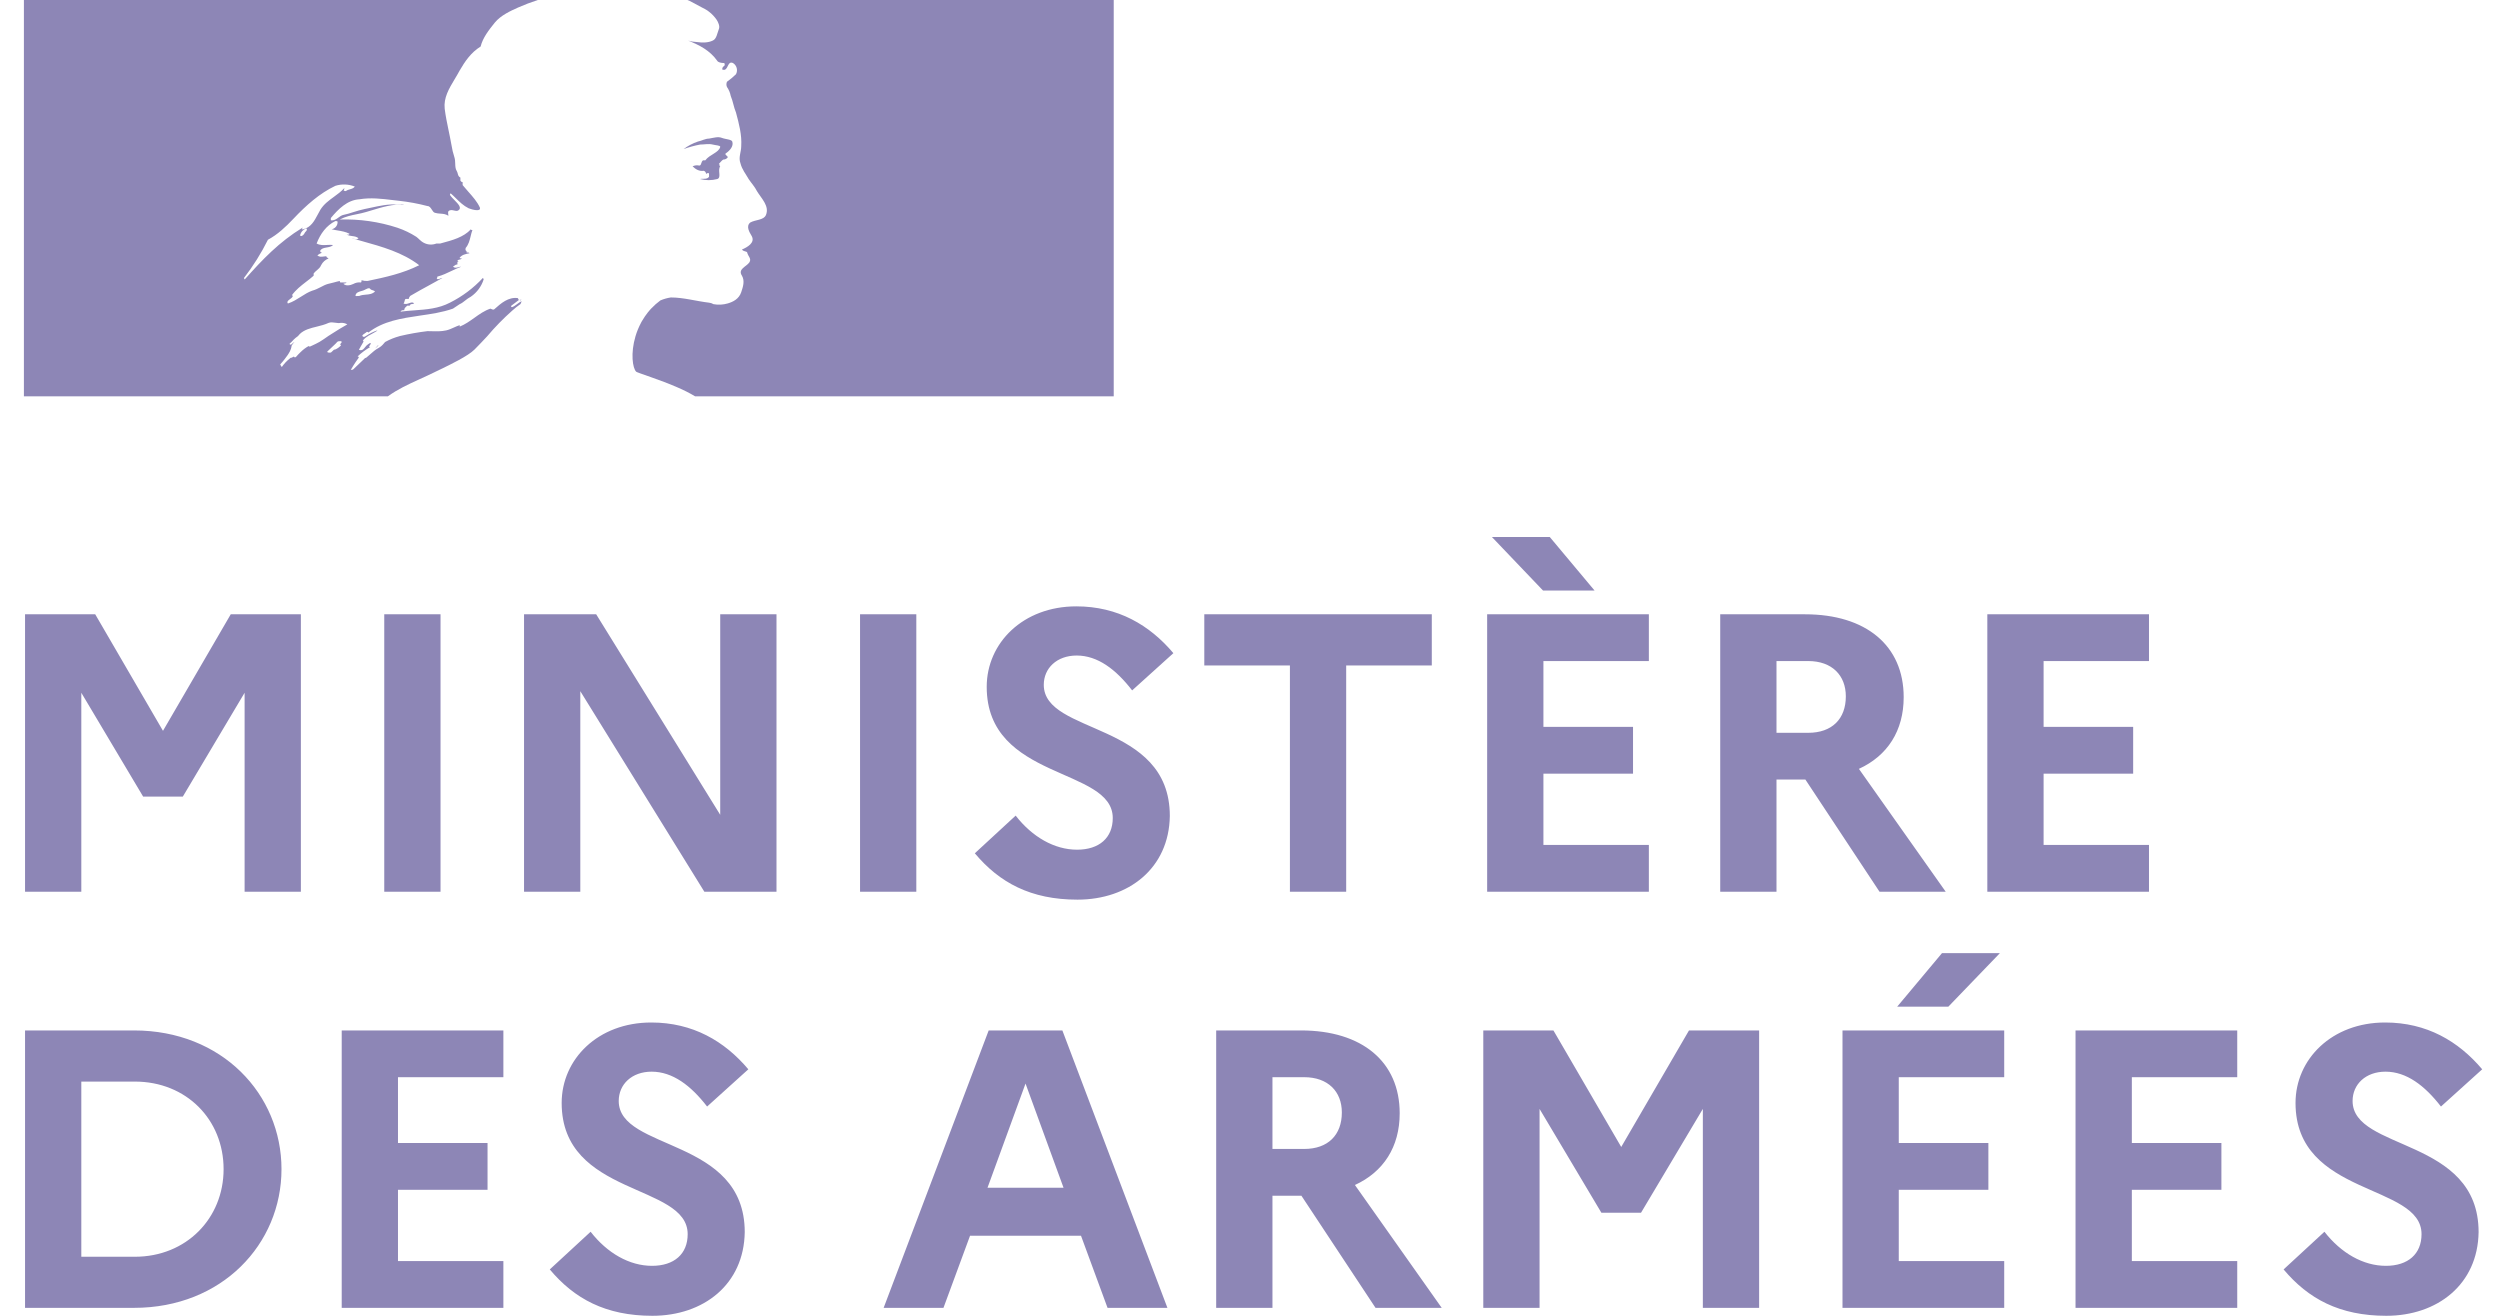 <svg width="57" height="30" viewBox="0 0 57 30" fill="none" xmlns="http://www.w3.org/2000/svg">
<g id="Frame 1158">
<path id="Vector" fill-rule="evenodd" clip-rule="evenodd" d="M10.818 7.97C10.915 7.873 11.013 7.769 11.11 7.665C11.284 7.458 11.474 7.264 11.678 7.083C11.736 7.03 11.799 6.98 11.864 6.935C11.872 6.926 11.876 6.914 11.881 6.901C11.885 6.888 11.889 6.875 11.898 6.867C11.855 6.884 11.821 6.909 11.787 6.935C11.753 6.96 11.719 6.986 11.676 7.003C11.659 7.003 11.642 6.986 11.659 6.969L11.841 6.832C11.837 6.832 11.833 6.832 11.829 6.832C11.812 6.832 11.812 6.815 11.812 6.798C11.592 6.764 11.423 6.915 11.27 7.051L11.266 7.054C11.243 7.066 11.22 7.054 11.203 7.046C11.194 7.041 11.186 7.037 11.181 7.037C11.046 7.082 10.931 7.164 10.815 7.247C10.709 7.323 10.602 7.398 10.481 7.447V7.413C10.438 7.427 10.396 7.446 10.354 7.465C10.295 7.492 10.235 7.519 10.173 7.533C10.058 7.558 9.952 7.555 9.848 7.552C9.814 7.551 9.78 7.55 9.746 7.55C9.537 7.575 9.33 7.612 9.125 7.66L9.116 7.662L9.112 7.663L9.108 7.665C8.997 7.695 8.89 7.738 8.789 7.793C8.785 7.795 8.782 7.797 8.778 7.8C8.769 7.81 8.761 7.82 8.753 7.829C8.721 7.87 8.681 7.905 8.636 7.931C8.562 7.969 8.497 8.027 8.433 8.084C8.406 8.108 8.38 8.131 8.353 8.153C8.345 8.159 8.335 8.162 8.325 8.162C8.297 8.189 8.269 8.216 8.241 8.243C8.178 8.304 8.115 8.365 8.05 8.425C8.034 8.433 8.016 8.435 7.998 8.431C8.003 8.424 8.006 8.419 8.01 8.413C8.024 8.389 8.039 8.365 8.053 8.341C8.07 8.315 8.087 8.288 8.104 8.262C8.127 8.227 8.151 8.192 8.177 8.158C8.183 8.152 8.182 8.142 8.176 8.136C8.17 8.13 8.161 8.126 8.152 8.127C8.24 8.045 8.336 7.973 8.439 7.913C8.427 7.914 8.411 7.905 8.419 7.893C8.426 7.884 8.431 7.875 8.437 7.866C8.441 7.859 8.445 7.853 8.449 7.846C8.451 7.841 8.453 7.836 8.454 7.831C8.452 7.828 8.449 7.825 8.446 7.823L8.441 7.818C8.413 7.834 8.387 7.853 8.361 7.874C8.349 7.885 8.337 7.9 8.325 7.915C8.298 7.949 8.27 7.986 8.226 7.985C8.218 7.985 8.209 7.984 8.201 7.981C8.194 7.981 8.188 7.978 8.183 7.975L8.185 7.971L8.187 7.967L8.19 7.962L8.198 7.947L8.202 7.94L8.206 7.933L8.213 7.921C8.217 7.914 8.221 7.907 8.225 7.899L8.228 7.893L8.23 7.89L8.234 7.884C8.239 7.875 8.244 7.866 8.249 7.858L8.256 7.846L8.266 7.828L8.274 7.815L8.279 7.806L8.284 7.797C8.288 7.791 8.289 7.784 8.286 7.778C8.283 7.772 8.278 7.768 8.272 7.766C8.303 7.725 8.343 7.69 8.389 7.665H8.383C8.428 7.642 8.473 7.616 8.518 7.59C8.539 7.578 8.559 7.566 8.579 7.555C8.586 7.549 8.592 7.544 8.598 7.539L8.608 7.53C8.512 7.563 8.42 7.608 8.336 7.665C8.326 7.668 8.316 7.674 8.307 7.68C8.291 7.684 8.275 7.677 8.265 7.665C8.262 7.661 8.26 7.656 8.261 7.652C8.271 7.632 8.292 7.618 8.315 7.603C8.332 7.592 8.349 7.581 8.363 7.567C8.38 7.567 8.397 7.567 8.397 7.584C8.736 7.319 9.154 7.258 9.573 7.196C9.83 7.159 10.087 7.122 10.327 7.037L10.48 6.935C10.524 6.917 10.564 6.886 10.605 6.853C10.645 6.822 10.687 6.789 10.736 6.764C10.874 6.669 10.977 6.531 11.027 6.371C11.025 6.358 11.019 6.346 11.01 6.337C10.795 6.569 10.541 6.759 10.258 6.901C10 7.036 9.723 7.056 9.449 7.076C9.342 7.084 9.236 7.091 9.131 7.106C9.149 7.072 9.183 7.072 9.217 7.072C9.217 7.031 9.238 7.012 9.264 6.989C9.271 6.983 9.278 6.976 9.285 6.969H9.336C9.345 6.969 9.349 6.961 9.353 6.952C9.358 6.944 9.362 6.935 9.37 6.935C9.405 6.935 9.456 6.918 9.439 6.918C9.413 6.883 9.374 6.897 9.33 6.912C9.288 6.927 9.242 6.943 9.2 6.918C9.216 6.901 9.221 6.881 9.225 6.862C9.229 6.842 9.233 6.824 9.251 6.815H9.319C9.323 6.79 9.335 6.766 9.353 6.747C9.506 6.656 9.652 6.577 9.795 6.499C9.894 6.445 9.991 6.393 10.088 6.337C10.068 6.337 10.051 6.345 10.034 6.352C10.008 6.364 9.983 6.375 9.951 6.354C9.968 6.354 9.968 6.342 9.968 6.329C9.968 6.316 9.968 6.303 9.985 6.303C10.093 6.274 10.189 6.228 10.287 6.181C10.36 6.146 10.434 6.11 10.515 6.081C10.491 6.081 10.47 6.087 10.449 6.093C10.409 6.104 10.372 6.115 10.327 6.081C10.338 6.076 10.348 6.068 10.357 6.06C10.376 6.045 10.395 6.03 10.429 6.03V5.979C10.429 5.962 10.446 5.962 10.463 5.962C10.45 5.96 10.438 5.954 10.429 5.945C10.438 5.927 10.456 5.923 10.476 5.919C10.495 5.914 10.515 5.91 10.532 5.893C10.515 5.893 10.48 5.893 10.48 5.876C10.532 5.808 10.617 5.791 10.703 5.774C10.694 5.757 10.677 5.757 10.662 5.757C10.647 5.757 10.634 5.757 10.634 5.74C10.634 5.723 10.651 5.723 10.668 5.723H10.634C10.608 5.709 10.612 5.686 10.615 5.668C10.616 5.663 10.617 5.658 10.617 5.654C10.685 5.575 10.708 5.48 10.731 5.385C10.742 5.338 10.754 5.29 10.771 5.245C10.754 5.245 10.737 5.245 10.737 5.227C10.571 5.41 10.309 5.479 10.059 5.546L10.037 5.552H9.951C9.857 5.589 9.75 5.583 9.661 5.535C9.62 5.514 9.591 5.487 9.559 5.458C9.539 5.438 9.517 5.418 9.49 5.398C9.357 5.313 9.213 5.244 9.063 5.193C8.639 5.054 8.194 4.991 7.748 5.005C7.871 4.938 8.002 4.911 8.135 4.884C8.205 4.87 8.276 4.855 8.346 4.834C8.389 4.822 8.431 4.809 8.473 4.796C8.717 4.722 8.955 4.649 9.217 4.664C9.182 4.652 9.14 4.656 9.1 4.66C9.081 4.662 9.063 4.664 9.046 4.664C8.854 4.65 8.662 4.691 8.46 4.735C8.411 4.745 8.362 4.756 8.312 4.766C8.227 4.783 8.146 4.809 8.064 4.834C7.983 4.86 7.902 4.886 7.817 4.903C7.777 4.916 7.746 4.939 7.714 4.962C7.665 4.998 7.617 5.033 7.543 5.022V4.971C7.714 4.766 7.919 4.561 8.192 4.544C8.452 4.501 8.7 4.531 8.956 4.562C9.002 4.567 9.05 4.573 9.097 4.578C9.316 4.602 9.533 4.642 9.746 4.698C9.793 4.698 9.819 4.739 9.845 4.779C9.865 4.812 9.886 4.844 9.917 4.852C9.958 4.865 9.999 4.868 10.04 4.871C10.101 4.875 10.163 4.879 10.224 4.92C10.224 4.908 10.222 4.897 10.22 4.886C10.216 4.863 10.213 4.84 10.224 4.817C10.262 4.779 10.306 4.789 10.35 4.799C10.383 4.807 10.416 4.815 10.446 4.8C10.539 4.742 10.45 4.653 10.363 4.564C10.322 4.522 10.28 4.48 10.258 4.442C10.26 4.429 10.266 4.417 10.275 4.408C10.316 4.443 10.354 4.481 10.392 4.518C10.479 4.604 10.565 4.689 10.685 4.749C10.77 4.783 10.975 4.834 10.941 4.732C10.881 4.6 10.779 4.485 10.677 4.37C10.633 4.32 10.589 4.271 10.548 4.22V4.152C10.523 4.152 10.517 4.142 10.508 4.131C10.505 4.127 10.502 4.122 10.497 4.117V4.049C10.454 4.028 10.445 3.993 10.436 3.957C10.43 3.936 10.425 3.915 10.412 3.896C10.383 3.848 10.381 3.79 10.379 3.73C10.377 3.682 10.376 3.634 10.361 3.588C10.33 3.494 10.307 3.396 10.292 3.298C10.272 3.184 10.249 3.075 10.227 2.969C10.193 2.804 10.159 2.644 10.139 2.478C10.112 2.229 10.238 2.019 10.367 1.804C10.406 1.739 10.445 1.674 10.48 1.608C10.6 1.402 10.736 1.198 10.958 1.061C11.009 0.857 11.145 0.686 11.281 0.516L11.282 0.515C11.419 0.348 11.645 0.247 11.809 0.173C11.958 0.107 12.109 0.05 12.263 0H0.545V9.036H8.844C9.07 8.873 9.297 8.769 9.566 8.646C9.684 8.592 9.81 8.535 9.947 8.467C9.974 8.454 10.004 8.439 10.038 8.423L10.039 8.423C10.278 8.307 10.673 8.116 10.818 7.97ZM8.107 6.73C8.119 6.67 8.181 6.652 8.241 6.635C8.267 6.628 8.292 6.621 8.312 6.61L8.32 6.606L8.329 6.601C8.362 6.584 8.403 6.562 8.431 6.576C8.451 6.605 8.476 6.612 8.5 6.619C8.518 6.625 8.536 6.63 8.551 6.645C8.489 6.706 8.415 6.712 8.34 6.718C8.29 6.723 8.24 6.727 8.192 6.747C8.184 6.747 8.174 6.748 8.163 6.749C8.13 6.752 8.094 6.756 8.107 6.73ZM6.109 5.466C5.956 5.774 5.773 6.065 5.563 6.337C5.564 6.35 5.571 6.362 5.58 6.371C5.99 5.91 6.365 5.518 6.894 5.193C6.907 5.187 6.903 5.193 6.896 5.202C6.886 5.216 6.869 5.238 6.911 5.227C7.089 5.186 7.168 5.036 7.245 4.891C7.264 4.854 7.284 4.818 7.304 4.783C7.384 4.654 7.498 4.572 7.613 4.488C7.696 4.428 7.779 4.367 7.851 4.288C7.853 4.307 7.847 4.326 7.834 4.34C7.847 4.353 7.866 4.359 7.885 4.357C7.915 4.334 7.947 4.325 7.979 4.316C8.021 4.304 8.061 4.293 8.09 4.254C7.948 4.197 7.791 4.191 7.646 4.237C7.287 4.408 6.98 4.681 6.69 4.988C6.515 5.173 6.331 5.347 6.109 5.466ZM6.946 5.313C6.932 5.343 6.908 5.368 6.878 5.381C6.86 5.381 6.843 5.381 6.843 5.364C6.859 5.292 6.911 5.234 6.98 5.21C6.997 5.21 6.997 5.227 6.997 5.244C6.988 5.262 6.979 5.272 6.97 5.281C6.961 5.289 6.953 5.298 6.946 5.313ZM7.77 7.879C7.784 7.866 7.769 7.857 7.748 7.853C7.765 7.839 7.78 7.822 7.79 7.803C7.804 7.769 7.714 7.777 7.7 7.787C7.686 7.798 7.673 7.811 7.663 7.825C7.641 7.849 7.617 7.872 7.592 7.893C7.573 7.91 7.555 7.928 7.537 7.945C7.513 7.968 7.49 7.991 7.466 8.012C7.437 8.037 7.531 8.051 7.551 8.033C7.573 8.013 7.594 7.993 7.615 7.973C7.624 7.973 7.632 7.971 7.641 7.969C7.69 7.949 7.734 7.918 7.77 7.879ZM7.48 7.665L7.46 7.679C7.402 7.719 7.345 7.76 7.285 7.795C7.231 7.826 7.175 7.852 7.119 7.878C7.099 7.887 7.079 7.896 7.06 7.905C7.059 7.904 7.058 7.902 7.057 7.901C7.051 7.892 7.039 7.889 7.029 7.894C6.966 7.93 6.908 7.974 6.857 8.025C6.849 8.033 6.841 8.04 6.833 8.048C6.822 8.059 6.814 8.067 6.806 8.075L6.803 8.078C6.803 8.078 6.803 8.078 6.803 8.079L6.802 8.079C6.79 8.091 6.779 8.104 6.765 8.119C6.759 8.128 6.751 8.137 6.742 8.143C6.732 8.15 6.702 8.15 6.705 8.13V8.127L6.704 8.128C6.694 8.133 6.685 8.138 6.675 8.142C6.666 8.147 6.658 8.151 6.65 8.156L6.648 8.157C6.644 8.156 6.64 8.155 6.636 8.155C6.632 8.155 6.628 8.157 6.624 8.16C6.603 8.176 6.583 8.193 6.562 8.212C6.527 8.244 6.493 8.279 6.463 8.317L6.458 8.323L6.453 8.33C6.452 8.332 6.45 8.335 6.448 8.337L6.446 8.339L6.444 8.343L6.439 8.35L6.435 8.356C6.43 8.361 6.425 8.363 6.42 8.364L6.417 8.36C6.416 8.358 6.414 8.356 6.413 8.354L6.41 8.349L6.408 8.345C6.403 8.336 6.398 8.327 6.394 8.318L6.393 8.317L6.391 8.313L6.389 8.308C6.408 8.289 6.426 8.268 6.443 8.247L6.446 8.243C6.452 8.236 6.458 8.228 6.464 8.221L6.493 8.184C6.495 8.182 6.497 8.179 6.499 8.176L6.503 8.171C6.522 8.146 6.54 8.123 6.556 8.099L6.558 8.097L6.561 8.092C6.562 8.09 6.564 8.088 6.565 8.086C6.573 8.074 6.581 8.062 6.588 8.049C6.595 8.038 6.601 8.027 6.607 8.015L6.609 8.013L6.61 8.009C6.611 8.008 6.611 8.007 6.612 8.006C6.612 8.005 6.613 8.004 6.613 8.003C6.619 7.99 6.625 7.977 6.629 7.963L6.631 7.959L6.632 7.956C6.633 7.953 6.634 7.95 6.635 7.948C6.637 7.941 6.638 7.935 6.64 7.929C6.64 7.927 6.641 7.926 6.641 7.925L6.642 7.919C6.644 7.912 6.646 7.906 6.647 7.899C6.648 7.896 6.647 7.891 6.645 7.888C6.664 7.855 6.687 7.824 6.713 7.796C6.711 7.797 6.71 7.797 6.709 7.798C6.707 7.799 6.706 7.799 6.705 7.8C6.691 7.809 6.68 7.82 6.669 7.83C6.66 7.839 6.651 7.847 6.641 7.855C6.623 7.869 6.588 7.846 6.61 7.829C6.624 7.818 6.637 7.807 6.649 7.794C6.678 7.76 6.707 7.732 6.738 7.705L6.746 7.699C6.762 7.687 6.777 7.677 6.791 7.665C6.792 7.663 6.794 7.662 6.796 7.66L6.798 7.658C6.81 7.643 6.823 7.628 6.836 7.615L6.837 7.614C6.837 7.614 6.838 7.614 6.838 7.613C6.938 7.517 7.08 7.482 7.224 7.447C7.316 7.424 7.408 7.401 7.492 7.362C7.54 7.343 7.593 7.35 7.645 7.358C7.686 7.364 7.727 7.37 7.765 7.362C7.819 7.357 7.873 7.369 7.919 7.396C7.801 7.461 7.689 7.532 7.58 7.601C7.548 7.621 7.516 7.642 7.484 7.662L7.48 7.665ZM7.765 6.44H7.902C7.892 6.459 7.866 6.462 7.849 6.464C7.835 6.466 7.826 6.467 7.834 6.474C7.885 6.525 7.987 6.508 8.056 6.474C8.108 6.445 8.167 6.433 8.226 6.44C8.243 6.44 8.243 6.406 8.243 6.389C8.288 6.403 8.334 6.408 8.38 6.406C8.79 6.32 9.183 6.235 9.558 6.047C9.179 5.755 8.713 5.626 8.255 5.498C8.177 5.477 8.099 5.455 8.021 5.432C8.039 5.432 8.056 5.438 8.073 5.444C8.107 5.455 8.141 5.466 8.175 5.432C8.129 5.395 8.077 5.388 8.026 5.382C7.983 5.376 7.941 5.37 7.902 5.347C7.906 5.347 7.911 5.348 7.916 5.349C7.934 5.352 7.957 5.356 7.97 5.33C7.879 5.284 7.788 5.269 7.697 5.254C7.652 5.246 7.606 5.239 7.56 5.227C7.642 5.213 7.701 5.14 7.697 5.057C7.697 5.04 7.663 5.04 7.646 5.04C7.441 5.142 7.304 5.33 7.219 5.552C7.295 5.595 7.378 5.59 7.46 5.585C7.506 5.583 7.551 5.58 7.595 5.586C7.557 5.624 7.5 5.634 7.445 5.643C7.426 5.647 7.407 5.65 7.39 5.654C7.337 5.667 7.287 5.706 7.304 5.74C7.314 5.753 7.327 5.761 7.343 5.764C7.303 5.775 7.266 5.796 7.236 5.825C7.285 5.862 7.334 5.855 7.382 5.848C7.402 5.845 7.421 5.842 7.441 5.842C7.441 5.865 7.456 5.872 7.471 5.88C7.479 5.884 7.487 5.888 7.492 5.893C7.418 5.921 7.356 5.976 7.321 6.047C7.301 6.098 7.262 6.131 7.223 6.164C7.197 6.186 7.171 6.208 7.151 6.235V6.286C7.093 6.338 7.033 6.385 6.973 6.43C6.858 6.519 6.746 6.606 6.656 6.73C6.673 6.73 6.673 6.747 6.673 6.764C6.657 6.787 6.635 6.804 6.613 6.819C6.587 6.838 6.562 6.856 6.553 6.884C6.553 6.901 6.553 6.918 6.57 6.918C6.678 6.882 6.771 6.823 6.862 6.765C6.945 6.712 7.027 6.66 7.117 6.628C7.19 6.609 7.253 6.576 7.314 6.545C7.367 6.517 7.419 6.49 7.475 6.474C7.518 6.465 7.565 6.453 7.612 6.44C7.659 6.427 7.706 6.414 7.748 6.406C7.748 6.423 7.748 6.44 7.765 6.44ZM8.553 7.945C8.554 7.944 8.556 7.943 8.557 7.942L8.56 7.939C8.585 7.922 8.608 7.899 8.628 7.873C8.627 7.872 8.625 7.872 8.624 7.871C8.623 7.871 8.621 7.87 8.62 7.87C8.597 7.893 8.575 7.918 8.553 7.945ZM11.884 6.824L11.848 6.851C11.868 6.85 11.884 6.845 11.884 6.824Z" fill="#8D86B6"/>
<path id="Vector_2" d="M25.393 0H15.674C15.706 0.011 15.737 0.025 15.766 0.043C15.845 0.085 15.947 0.14 16.011 0.174C16.142 0.234 16.254 0.328 16.337 0.447C16.371 0.498 16.422 0.6 16.388 0.669C16.354 0.754 16.337 0.891 16.251 0.925C16.149 0.976 16.012 0.976 15.893 0.959C15.823 0.956 15.754 0.945 15.688 0.925C15.944 1.027 16.183 1.147 16.353 1.386C16.37 1.42 16.439 1.437 16.507 1.437C16.524 1.437 16.524 1.471 16.524 1.488C16.49 1.523 16.456 1.54 16.473 1.591H16.524C16.61 1.557 16.593 1.386 16.712 1.437C16.799 1.491 16.829 1.603 16.78 1.693C16.716 1.755 16.648 1.812 16.575 1.864C16.558 1.902 16.558 1.945 16.575 1.984C16.618 2.045 16.647 2.115 16.661 2.189C16.712 2.308 16.729 2.445 16.78 2.564C16.849 2.82 16.917 3.076 16.9 3.333C16.9 3.469 16.831 3.589 16.883 3.725C16.917 3.862 17.002 3.964 17.07 4.084C17.139 4.186 17.207 4.255 17.258 4.357C17.361 4.528 17.549 4.699 17.463 4.903C17.412 5.023 17.224 5.006 17.105 5.074C17.002 5.16 17.088 5.296 17.139 5.382C17.224 5.535 17.036 5.638 16.917 5.689C16.951 5.74 17.019 5.723 17.036 5.757C17.053 5.843 17.139 5.894 17.088 5.979C17.019 6.082 16.814 6.133 16.917 6.287C16.985 6.406 16.941 6.539 16.9 6.662C16.849 6.816 16.712 6.884 16.593 6.918C16.487 6.949 16.376 6.955 16.268 6.935C16.237 6.916 16.202 6.905 16.166 6.901C15.876 6.867 15.585 6.782 15.295 6.782C15.213 6.794 15.132 6.817 15.056 6.85C14.982 6.905 14.912 6.966 14.849 7.033L14.847 7.035C14.834 7.049 14.822 7.062 14.81 7.076C14.803 7.085 14.795 7.094 14.788 7.103C14.783 7.108 14.778 7.114 14.773 7.12C14.724 7.182 14.679 7.248 14.639 7.317C14.636 7.321 14.634 7.326 14.631 7.33C14.627 7.338 14.623 7.346 14.618 7.354C14.565 7.454 14.521 7.559 14.489 7.667C14.373 8.058 14.424 8.394 14.505 8.475C14.528 8.498 15.069 8.665 15.445 8.832C15.584 8.891 15.719 8.959 15.848 9.036H25.393V0Z" fill="#8D86B6"/>
<path id="Vector_3" d="M16.252 3.296C16.32 3.314 16.422 3.314 16.422 3.348C16.388 3.484 16.183 3.518 16.081 3.655H16.03C15.979 3.689 15.996 3.775 15.944 3.775C15.893 3.763 15.839 3.769 15.791 3.792C15.859 3.86 15.944 3.911 16.047 3.894C16.076 3.904 16.097 3.931 16.098 3.962C16.111 3.961 16.123 3.955 16.132 3.945C16.149 3.945 16.166 3.945 16.166 3.962V4.031C16.115 4.099 16.03 4.065 15.961 4.082C16.09 4.116 16.226 4.116 16.354 4.082C16.457 4.048 16.354 3.877 16.422 3.792C16.388 3.792 16.422 3.74 16.388 3.74C16.422 3.706 16.457 3.655 16.491 3.638C16.531 3.639 16.57 3.62 16.593 3.587C16.593 3.553 16.525 3.536 16.542 3.501C16.644 3.433 16.73 3.331 16.696 3.228C16.679 3.177 16.542 3.177 16.457 3.143C16.371 3.109 16.269 3.143 16.166 3.16C16.081 3.16 15.995 3.211 15.91 3.228C15.794 3.268 15.684 3.325 15.586 3.399C15.708 3.355 15.834 3.32 15.962 3.296C16.064 3.296 16.151 3.271 16.252 3.296Z" fill="#8D86B6"/>
<path id="Vector_4" d="M0.571 20.331H1.854V15.795L3.264 18.163H4.168L5.577 15.795V20.331H6.86V14.006H5.261L3.716 16.663L2.171 14.006H0.571V20.331ZM8.761 20.331H10.044V14.006H8.761V20.331ZM11.948 20.331H13.231V15.759L16.059 20.331H17.704V14.006H16.421V18.578L13.593 14.006H11.948V20.331ZM19.609 20.331H20.892V14.006H19.609V20.331ZM22.226 19.455C22.786 20.123 23.5 20.512 24.566 20.512C25.732 20.512 26.654 19.798 26.672 18.605C26.672 16.437 23.798 16.762 23.798 15.614C23.798 15.235 24.096 14.946 24.548 14.946C25.027 14.946 25.443 15.262 25.813 15.741L26.753 14.892C26.211 14.25 25.488 13.825 24.539 13.825C23.328 13.825 22.497 14.657 22.497 15.66C22.497 17.801 25.371 17.485 25.371 18.651C25.371 19.102 25.063 19.373 24.557 19.373C24.042 19.373 23.536 19.084 23.157 18.596L22.226 19.455ZM27.458 15.172H29.41V20.331H30.693V15.172H32.645V14.006H27.458V15.172ZM35.181 13.464H36.356L35.335 12.244H34.016L35.181 13.464ZM33.907 20.331H37.594V19.265H35.19V17.639H37.233V16.572H35.19V15.072H37.594V14.006H33.907V20.331ZM39.221 20.331H40.504V17.774H41.163L42.853 20.331H44.362L42.383 17.53C43.034 17.232 43.404 16.663 43.404 15.895C43.404 14.72 42.546 14.006 41.154 14.006H39.221V20.331ZM41.227 15.072C41.769 15.072 42.085 15.398 42.085 15.877C42.085 16.392 41.769 16.708 41.227 16.708H40.504V15.072H41.227ZM45.311 20.331H48.997V19.265H46.594V17.639H48.636V16.572H46.594V15.072H48.997V14.006H45.311V20.331ZM0.571 29.819H3.056C5.062 29.819 6.418 28.364 6.418 26.657C6.418 24.949 5.062 23.494 3.056 23.494H0.571V29.819ZM3.074 24.66C4.249 24.66 5.098 25.527 5.098 26.657C5.098 27.777 4.249 28.654 3.074 28.654H1.854V24.66H3.074ZM7.791 29.819H11.477V28.753H9.074V27.127H11.116V26.06H9.074V24.56H11.477V23.494H7.791V29.819ZM12.535 28.943C13.095 29.611 13.809 30 14.875 30C16.041 30 16.962 29.286 16.98 28.093C16.98 25.925 14.107 26.25 14.107 25.102C14.107 24.723 14.405 24.434 14.857 24.434C15.336 24.434 15.752 24.75 16.122 25.229L17.062 24.38C16.52 23.738 15.797 23.313 14.848 23.313C13.637 23.313 12.806 24.145 12.806 25.148C12.806 27.289 15.679 26.973 15.679 28.139C15.679 28.59 15.372 28.861 14.866 28.861C14.351 28.861 13.845 28.572 13.466 28.084L12.535 28.943ZM20.147 29.819H21.511L22.117 28.175H24.647L25.252 29.819H26.617L24.222 23.494H22.542L20.147 29.819ZM22.515 27.081L23.382 24.705L24.249 27.081H22.515ZM27.729 29.819H29.012V27.262H29.672L31.362 29.819H32.871L30.892 27.018C31.542 26.72 31.913 26.151 31.913 25.383C31.913 24.208 31.055 23.494 29.663 23.494H27.729V29.819ZM29.735 24.56C30.277 24.56 30.594 24.886 30.594 25.364C30.594 25.88 30.277 26.196 29.735 26.196H29.012V24.56H29.735ZM33.819 29.819H35.102V25.283L36.512 27.651H37.415L38.825 25.283V29.819H40.108V23.494H38.509L36.964 26.151L35.418 23.494H33.819V29.819ZM44.422 22.952L45.597 21.732H44.277L43.256 22.952H44.422ZM42.009 29.819H45.696V28.753H43.292V27.127H45.335V26.06H43.292V24.56H45.696V23.494H42.009V29.819ZM47.322 29.819H51.009V28.753H48.606V27.127H50.648V26.06H48.606V24.56H51.009V23.494H47.322V29.819ZM52.066 28.943C52.627 29.611 53.341 30 54.407 30C55.572 30 56.494 29.286 56.512 28.093C56.512 25.925 53.639 26.25 53.639 25.102C53.639 24.723 53.937 24.434 54.389 24.434C54.868 24.434 55.283 24.75 55.654 25.229L56.594 24.38C56.051 23.738 55.329 23.313 54.38 23.313C53.169 23.313 52.338 24.145 52.338 25.148C52.338 27.289 55.211 26.973 55.211 28.139C55.211 28.59 54.904 28.861 54.398 28.861C53.883 28.861 53.377 28.572 52.997 28.084L52.066 28.943Z" fill="#8D86B6"/>
</g>
</svg>
